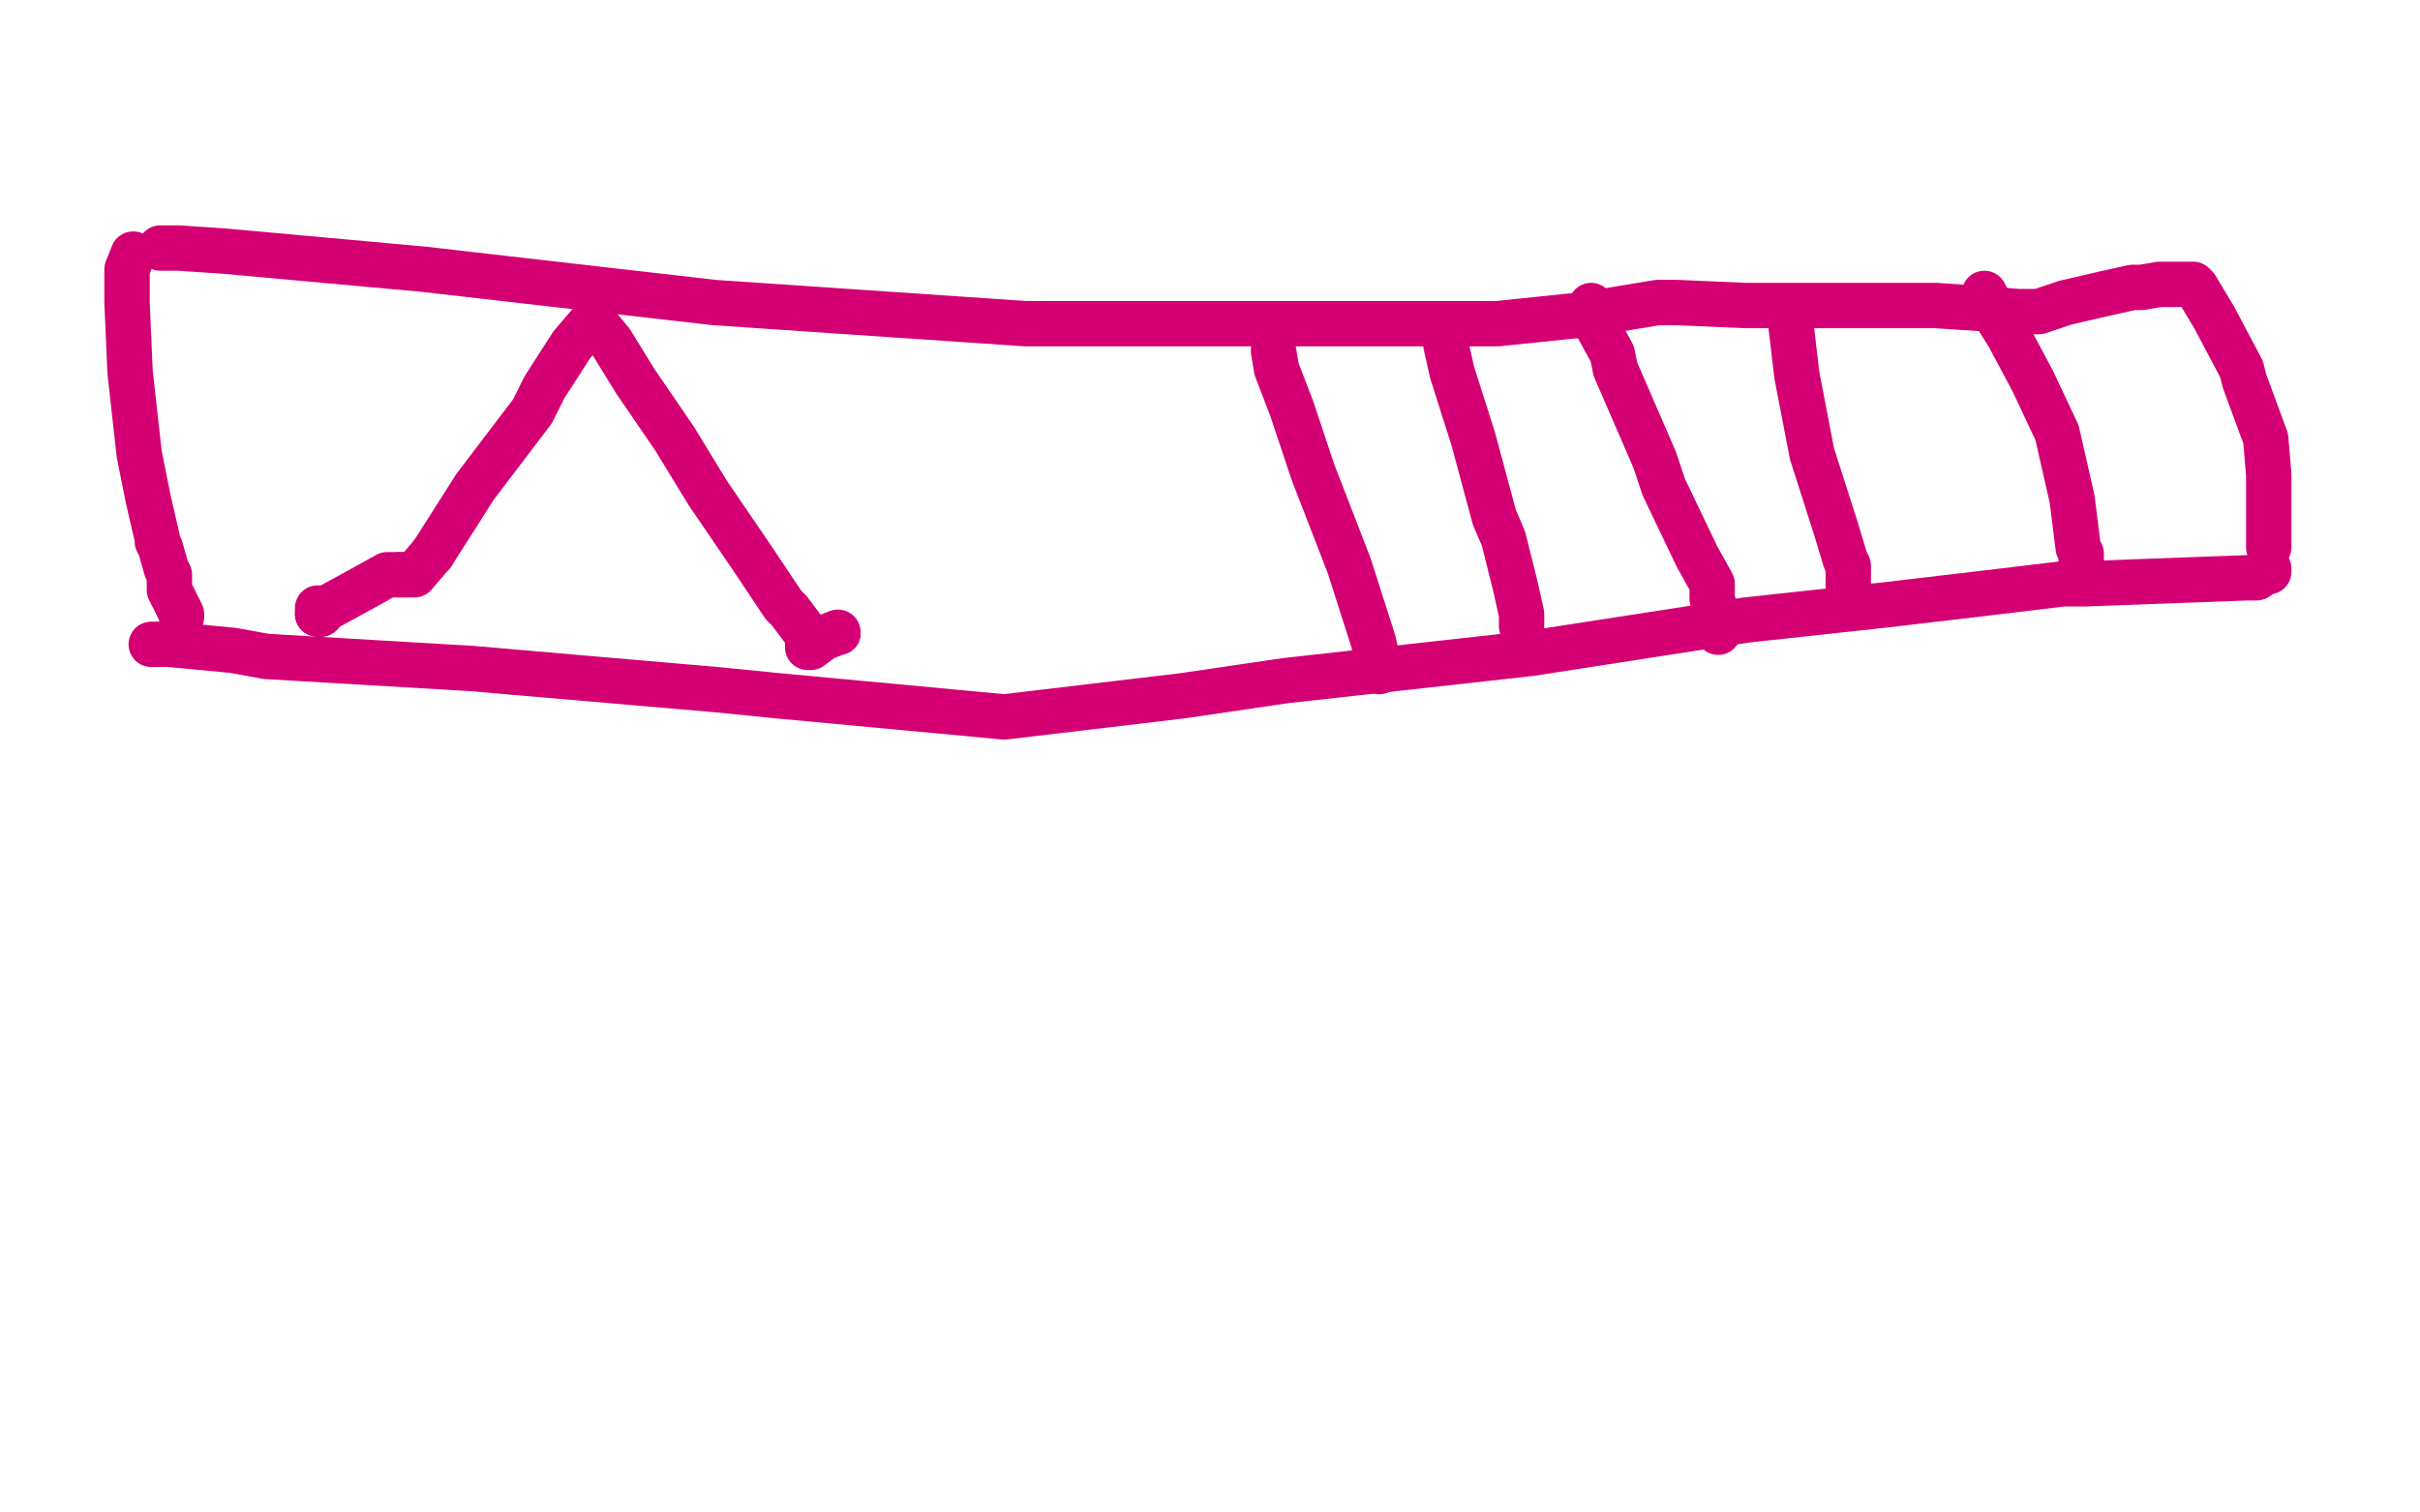 <?xml version="1.0" standalone="no"?>
<!DOCTYPE svg PUBLIC "-//W3C//DTD SVG 1.1//EN"
"http://www.w3.org/Graphics/SVG/1.1/DTD/svg11.dtd">

<svg width="800" height="500" version="1.1" xmlns="http://www.w3.org/2000/svg" xmlns:xlink="http://www.w3.org/1999/xlink" style="stroke-antialiasing: false"><desc>This SVG has been created on https://colorillo.com/</desc><rect x='0' y='0' width='800' height='500' style='fill: rgb(255,255,255); stroke-width:0' /><polyline points="195,107 189,114 189,114 180,128 180,128 176,136 176,136 157,161 157,161 143,183 143,183" style="fill: none; stroke: #d40073; stroke-width: 15; stroke-linejoin: round; stroke-linecap: round; stroke-antialiasing: false; stroke-antialias: 0; opacity: 1.0"/>
<polyline points="132,190 128,190 119,195 108,201 106,203" style="fill: none; stroke: #d40073; stroke-width: 15; stroke-linejoin: round; stroke-linecap: round; stroke-antialiasing: false; stroke-antialias: 0; opacity: 1.0"/>
<polyline points="105,203 105,202 105,201" style="fill: none; stroke: #d40073; stroke-width: 15; stroke-linejoin: round; stroke-linecap: round; stroke-antialiasing: false; stroke-antialias: 0; opacity: 1.0"/>
<polyline points="197,107 202,113 202,113 210,126 210,126 223,145 223,145 234,163 234,163 249,185 259,200 261,202 267,210 267,213 267,214 268,214 272,211 277,209" style="fill: none; stroke: #d40073; stroke-width: 15; stroke-linejoin: round; stroke-linecap: round; stroke-antialiasing: false; stroke-antialias: 0; opacity: 1.0"/>
<polyline points="143,183 137,190 135,190 134,190 132,190" style="fill: none; stroke: #d40073; stroke-width: 15; stroke-linejoin: round; stroke-linecap: round; stroke-antialiasing: false; stroke-antialias: 0; opacity: 1.0"/>
<polyline points="106,203 105,203" style="fill: none; stroke: #d40073; stroke-width: 15; stroke-linejoin: round; stroke-linecap: round; stroke-antialiasing: false; stroke-antialias: 0; opacity: 1.0"/>
<circle cx="277.5" cy="209.5" r="7" style="fill: #d40073; stroke-antialiasing: false; stroke-antialias: 0; opacity: 1.0"/>
<polyline points="50,213 56,213 56,213 77,215 77,215 88,217 88,217 156,221 156,221 237,228 237,228 257,230 257,230 332,237 391,230 425,225 434,224 506,216 577,205 623,200 657,196 682,193 689,193 743,191 746,191 749,189 750,189 750,188" style="fill: none; stroke: #d40073; stroke-width: 15; stroke-linejoin: round; stroke-linecap: round; stroke-antialiasing: false; stroke-antialias: 0; opacity: 1.0"/>
<polyline points="44,84 42,89 42,89 42,100 42,100 43,123 43,123 46,150 46,150 49,165 52,178 52,179 53,181 55,188 56,190 56,194 56,195 60,203 60,204" style="fill: none; stroke: #d40073; stroke-width: 15; stroke-linejoin: round; stroke-linecap: round; stroke-antialiasing: false; stroke-antialias: 0; opacity: 1.0"/>
<polyline points="53,82 59,82 59,82 74,83 74,83 140,89 140,89 236,100 236,100 339,107 443,107 495,107 524,104 548,100 554,100 577,101 582,101 611,101 640,101 655,102 667,103 673,103 674,103 683,100 696,97 705,95 708,95 714,94 715,94 720,94 723,94 724,94 725,94 726,95 732,105 741,122 742,126 749,145 750,157 750,161 750,176 750,177 750,181" style="fill: none; stroke: #d40073; stroke-width: 15; stroke-linejoin: round; stroke-linecap: round; stroke-antialiasing: false; stroke-antialias: 0; opacity: 1.0"/>
<polyline points="656,97 659,103 659,103 664,111 664,111 672,126 672,126 680,143 680,143 685,165 687,181 688,183 688,189 688,190 688,189 688,188" style="fill: none; stroke: #d40073; stroke-width: 15; stroke-linejoin: round; stroke-linecap: round; stroke-antialiasing: false; stroke-antialias: 0; opacity: 1.0"/>
<polyline points="591,102 592,107 592,107 594,124 594,124 599,150 599,150 607,175 607,175 610,185 611,187 611,189 611,190 611,192 611,194" style="fill: none; stroke: #d40073; stroke-width: 15; stroke-linejoin: round; stroke-linecap: round; stroke-antialiasing: false; stroke-antialias: 0; opacity: 1.0"/>
<polyline points="526,101 527,106 527,106 533,117 533,117 534,122 534,122 547,152 547,152 550,161 550,161 561,184 566,193 566,196 566,198 568,205 568,209" style="fill: none; stroke: #d40073; stroke-width: 15; stroke-linejoin: round; stroke-linecap: round; stroke-antialiasing: false; stroke-antialias: 0; opacity: 1.0"/>
<polyline points="478,114 480,123 480,123 487,145 487,145 494,171 494,171 497,178 497,178 501,194 501,194 503,203 503,204 503,205 503,206 503,207" style="fill: none; stroke: #d40073; stroke-width: 15; stroke-linejoin: round; stroke-linecap: round; stroke-antialiasing: false; stroke-antialias: 0; opacity: 1.0"/>
<polyline points="421,116 422,122 422,122 427,135 427,135 434,156 434,156 446,187 446,187 454,212 456,221 456,222" style="fill: none; stroke: #d40073; stroke-width: 15; stroke-linejoin: round; stroke-linecap: round; stroke-antialiasing: false; stroke-antialias: 0; opacity: 1.0"/>
</svg>

